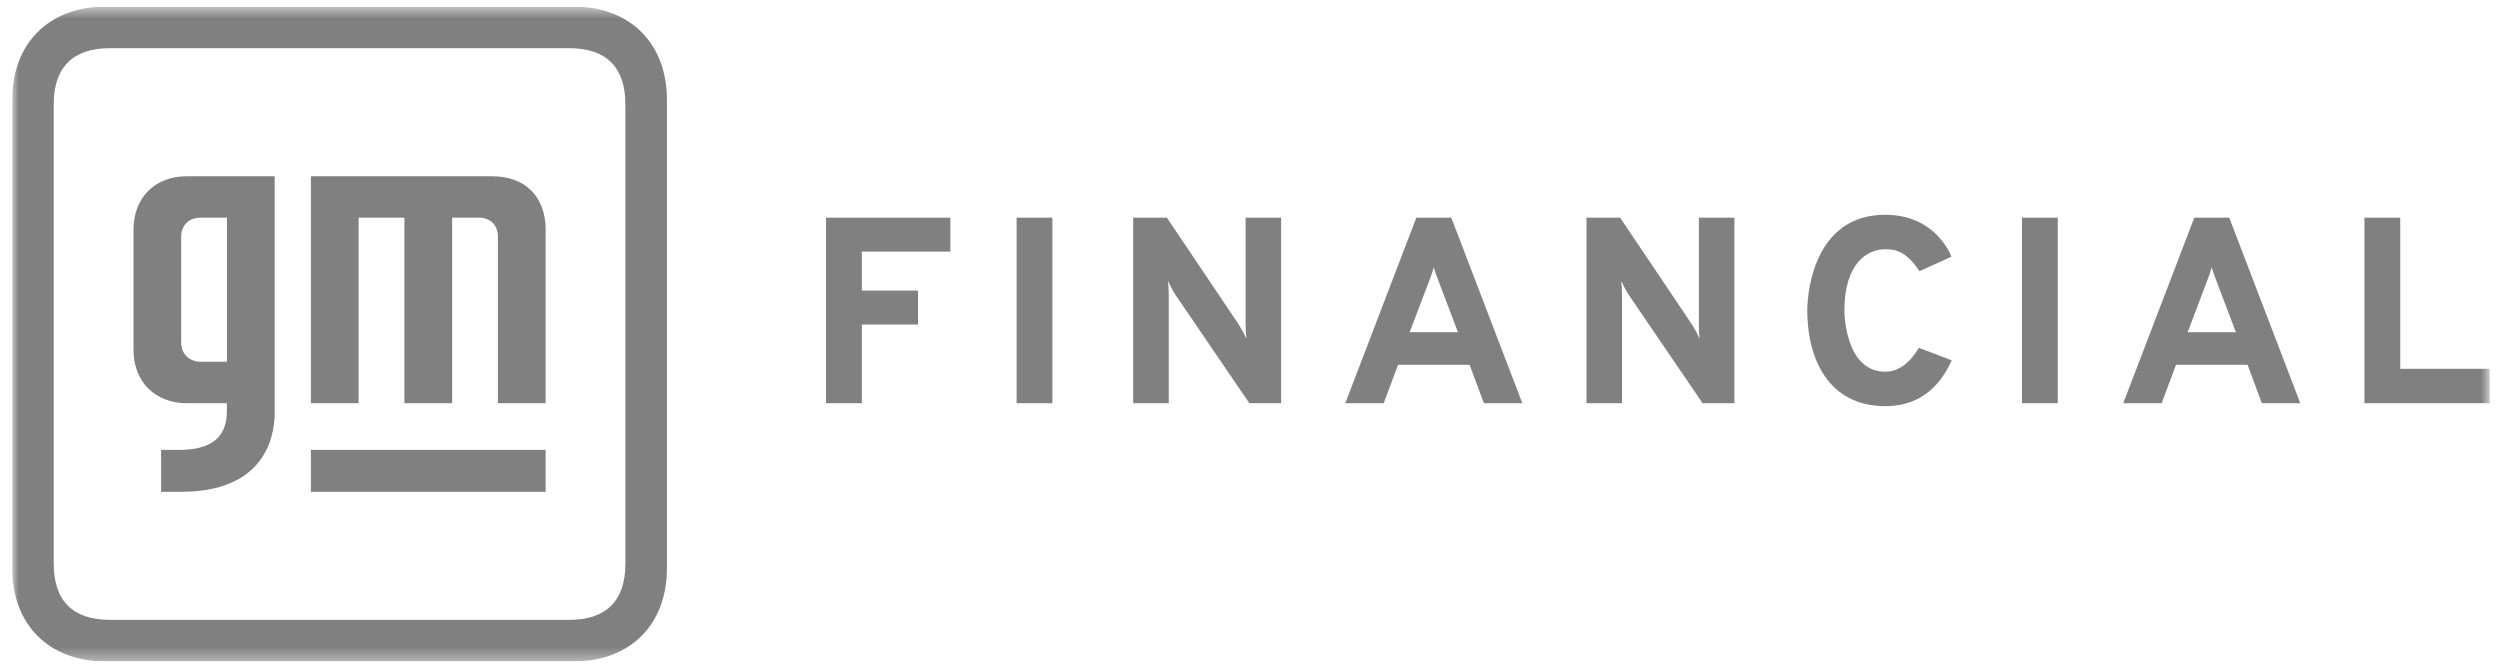 <svg width="199" height="53" viewBox="0 0 199 53" fill="none" xmlns="http://www.w3.org/2000/svg">
<g clip-path="url(#clip0_1_227)">
<mask id="mask0_1_227" style="mask-type:luminance" maskUnits="userSpaceOnUse" x="0" y="0" width="199" height="53">
<path d="M198.188 0.528H0.968V52.649H198.188V0.528Z" fill="white"/>
</mask>
<g mask="url(#mask0_1_227)">
<path d="M65.752 32.096V17.328H75.648V20.029H68.602V23.13H73.073V25.831H68.602V32.096H65.752ZM80.922 17.328H83.77V32.096H80.922V17.328ZM101.978 32.096H99.447L93.581 23.489C93.384 23.194 93.181 22.821 92.969 22.37C93.013 22.723 93.032 23.094 93.032 23.489V32.096H90.204V17.328H92.886L98.603 25.831C98.842 26.224 99.045 26.597 99.215 26.949C99.172 26.612 99.15 26.239 99.15 25.831V17.328H101.978V32.096ZM118.119 32.096L116.98 29.038H111.284L110.144 32.096H107.086L112.74 17.328H115.524L121.179 32.096H118.119ZM116.051 26.442L114.596 22.602C114.371 22.04 114.215 21.597 114.132 21.273C114.047 21.597 113.891 22.04 113.669 22.602L112.211 26.442H116.051ZM138.058 32.096H135.527L129.661 23.489C129.463 23.194 129.259 22.821 129.049 22.37C129.091 22.723 129.112 23.094 129.112 23.489V32.096H126.284V17.328H128.964L134.681 25.831C134.92 26.224 135.125 26.597 135.293 26.949C135.252 26.612 135.23 26.239 135.23 25.831V17.328H138.058V32.096ZM150.063 32.329C145.564 32.329 143.859 28.582 143.859 24.713C143.859 23.043 144.511 17.096 150.063 17.096C153.894 17.096 155.16 19.994 155.337 20.429L152.785 21.59C151.756 20.009 150.893 19.839 150.063 19.839C148.655 19.839 146.814 20.929 146.814 24.713C146.814 25.171 146.955 29.585 150.063 29.585C151.09 29.585 151.983 28.953 152.743 27.687L155.359 28.68C154.262 31.113 152.497 32.329 150.063 32.329ZM160.95 17.328H163.798V32.096H160.95V17.328ZM180.045 32.096L178.905 29.038H173.209L172.068 32.096H169.01L174.665 17.328H177.449L183.103 32.096H180.045ZM177.976 26.442L176.52 22.602C176.296 22.04 176.14 21.597 176.057 21.273C175.972 21.597 175.816 22.04 175.593 22.602L174.138 26.442H177.976ZM188.209 32.096V17.328H191.059V29.355H198.188V32.096H188.209ZM53.089 7.96C53.089 3.454 50.167 0.528 45.653 0.528H8.402C3.896 0.528 0.968 3.448 0.968 7.96V45.217C0.968 49.723 3.889 52.649 8.402 52.649H45.653C50.161 52.649 53.089 49.728 53.089 45.217V7.96ZM45.308 49.341H8.748C5.799 49.341 4.276 47.824 4.276 44.871V8.306C4.276 5.358 5.795 3.836 8.748 3.836H45.308C48.257 3.836 49.781 5.353 49.781 8.306V44.871C49.781 47.818 48.262 49.341 45.308 49.341ZM43.432 18.285V32.096H39.633V18.841C39.633 17.921 39.031 17.328 38.136 17.328H35.989V32.096H32.19V17.328H28.546V32.096H24.747V14.031H39.177C41.828 14.031 43.432 15.673 43.432 18.285ZM21.865 14.031V32.831C21.865 35.041 20.878 39.146 14.422 39.146H12.823V35.811H14.422C16.96 35.764 18.014 34.694 18.058 32.854V32.096H14.88C12.354 32.096 10.626 30.394 10.626 27.843V18.285C10.626 15.742 12.316 14.031 14.88 14.031H21.865ZM18.067 17.328H15.928C15.03 17.328 14.422 17.956 14.422 18.828V27.26C14.422 28.169 15.063 28.795 15.972 28.795H18.067V17.328ZM24.747 39.146H43.432V35.811H24.747V39.146Z" fill="#808080"/>
</g>
</g>
<defs>
<clipPath id="clip0_1_227">
<rect width="197.22" height="52.121" fill="white" transform="translate(0.968 0.528)"/>
</clipPath>
</defs>
</svg>
